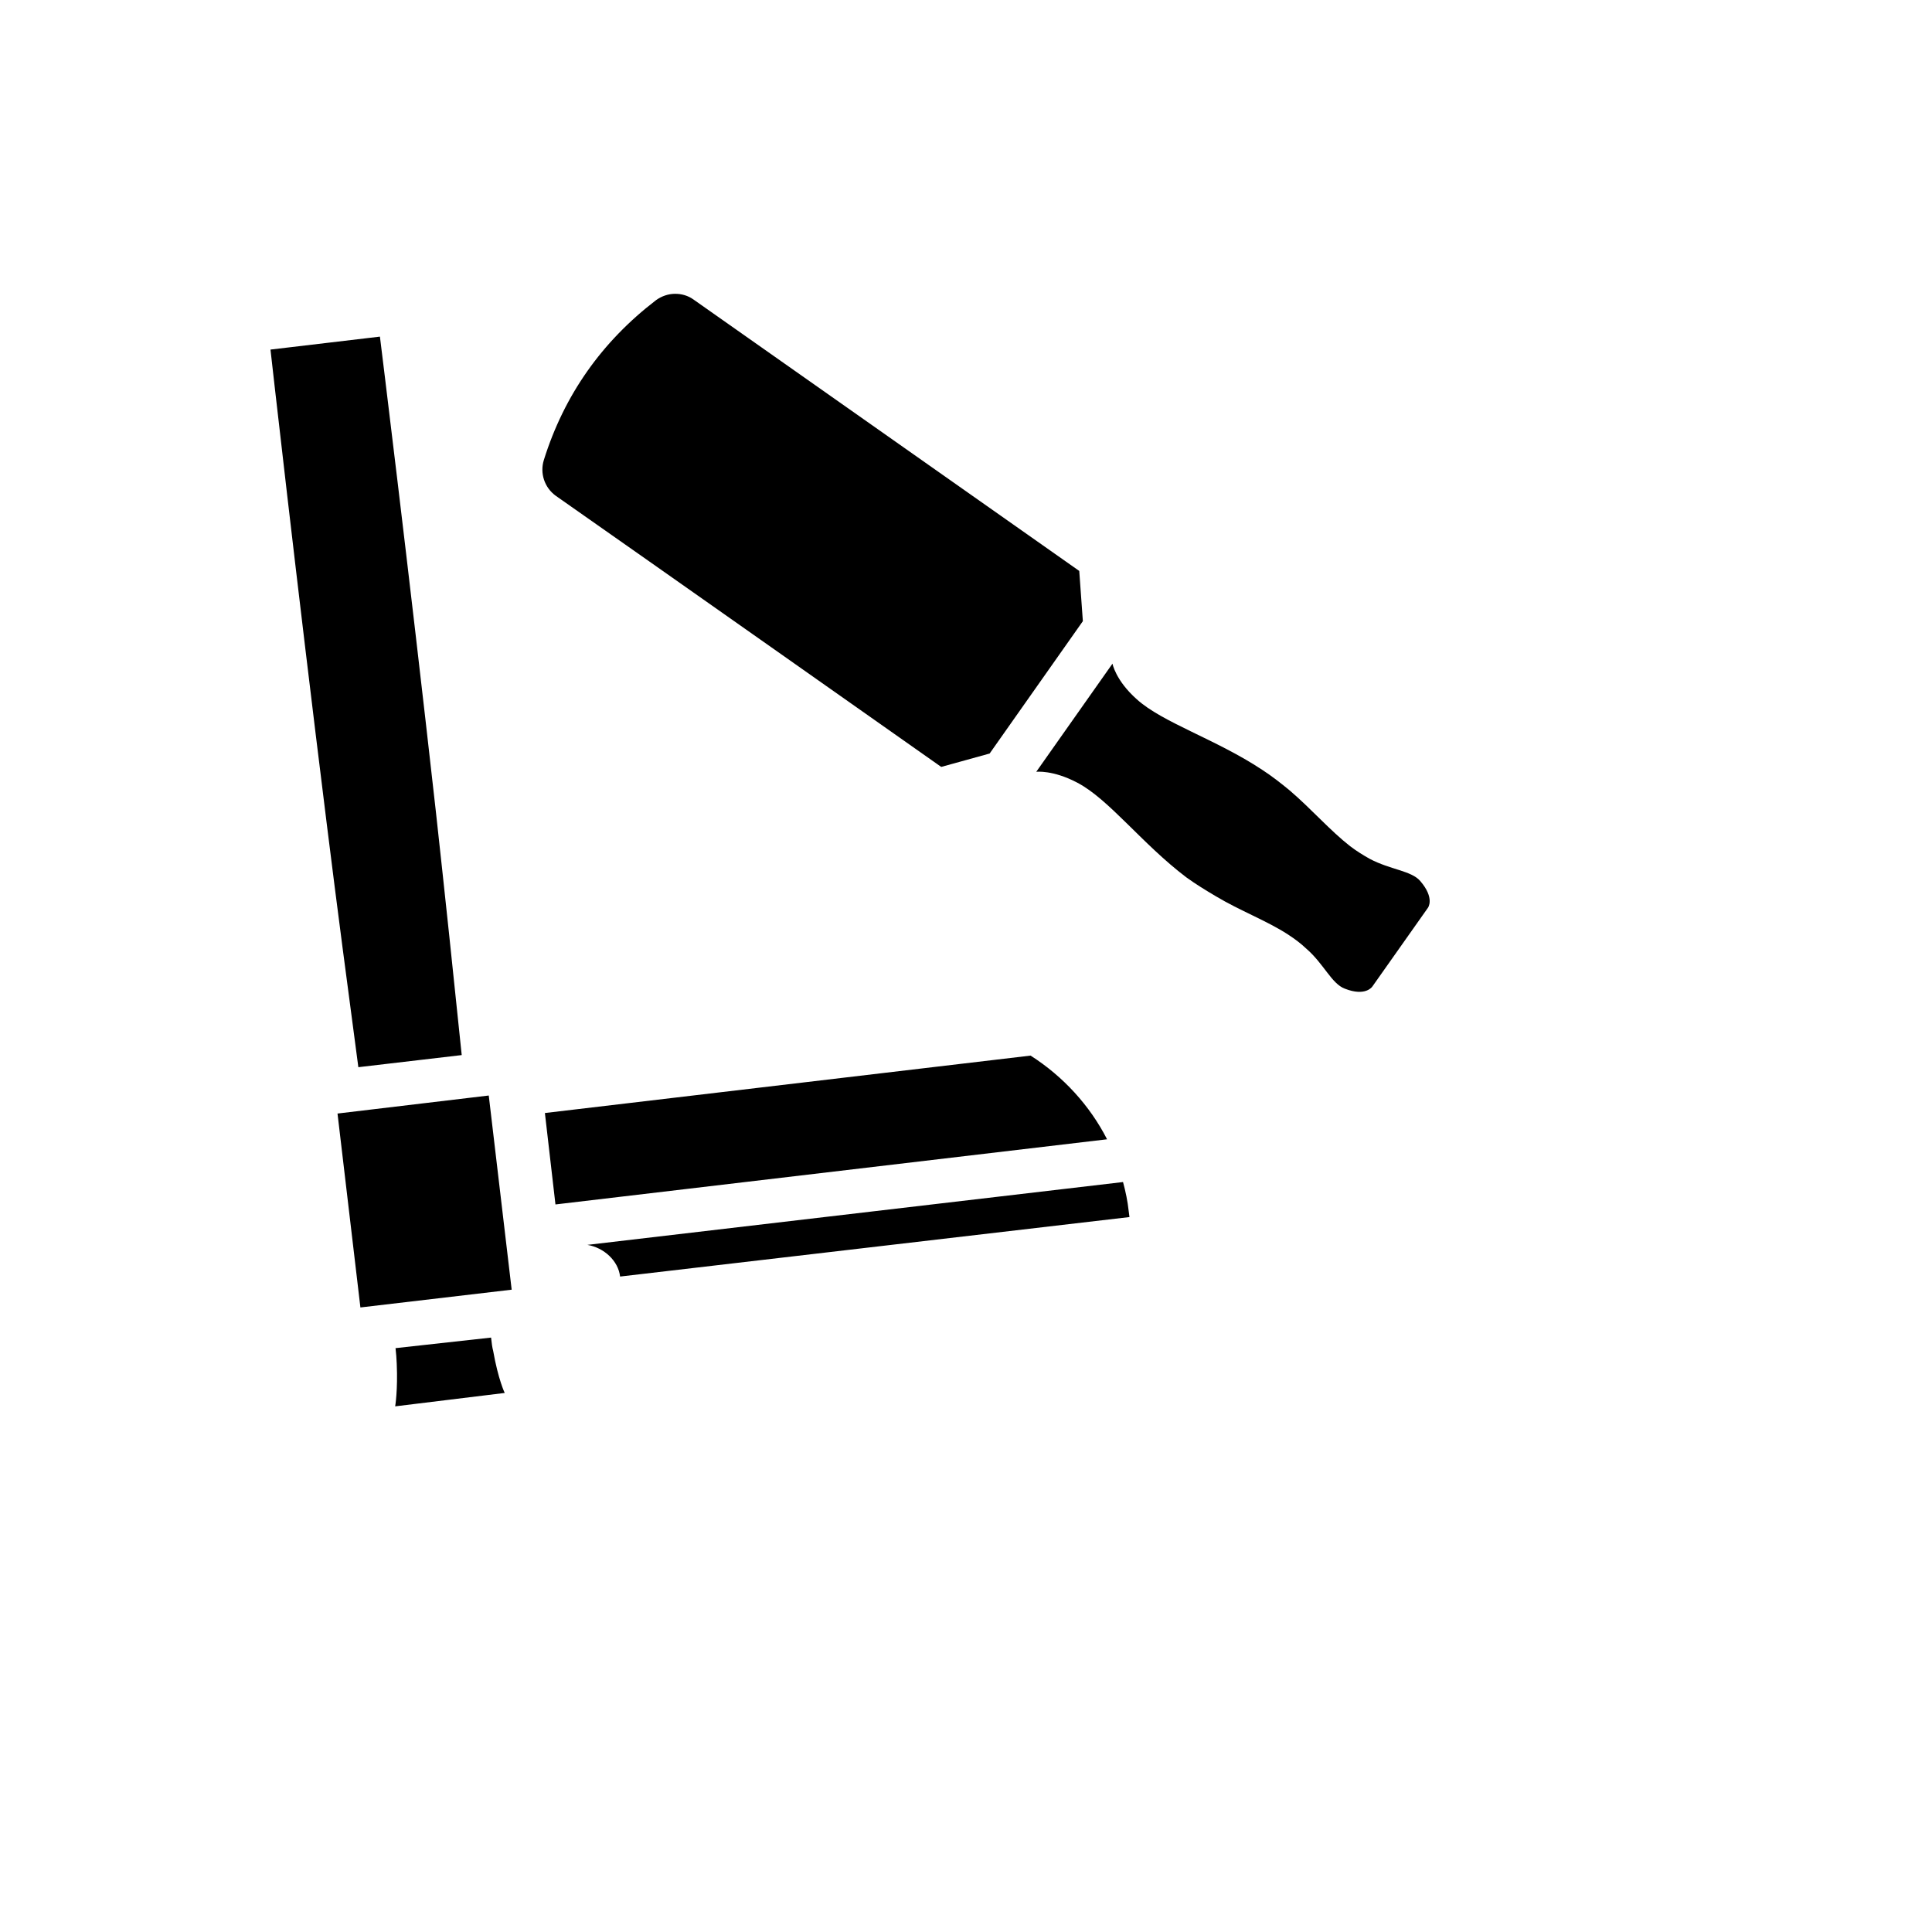<svg xmlns="http://www.w3.org/2000/svg" version="1.1" xmlns:xlink="http://www.w3.org/1999/xlink" width="100%" height="100%" id="svgWorkerArea" viewBox="-25 -25 625 625" xmlns:idraw="https://idraw.muisca.co" style="background: white;"><defs id="defsdoc"><pattern id="patternBool" x="0" y="0" width="10" height="10" patternUnits="userSpaceOnUse" patternTransform="rotate(35)"><circle cx="5" cy="5" r="4" style="stroke: none;fill: #ff000070;"></circle></pattern></defs><g id="fileImp-820446622" class="cosito"><path id="pathImp-333186638" fill="#000" class="grouped" d="M193.344 70.051C191.261 70.051 189.095 70.767 187.262 72.075 169.684 85.546 157.521 102.774 150.94 123.793 149.607 128.042 151.107 132.707 154.772 135.373 180.264 153.201 279.485 223.096 279.485 223.096 279.485 223.096 295.147 218.764 295.147 218.764 295.147 218.764 325.304 175.944 325.304 175.944 325.304 175.944 324.138 159.699 324.138 159.699 324.138 159.699 199.342 71.892 199.342 71.892 197.593 70.626 195.427 70.017 193.344 70.051 193.344 70.051 193.344 70.051 193.344 70.051M97.906 83.897C97.906 83.897 62.5 88.087 62.5 88.087 62.5 88.087 70.831 162.448 80.745 241.841 84.035 268.333 87.592 295.241 90.925 320.234 90.925 320.234 124.365 316.318 124.365 316.318 121.782 291.242 118.933 264.167 116.017 237.675 107.128 158.199 97.906 83.897 97.906 83.897 97.906 83.897 97.906 83.897 97.906 83.897M334.885 189.69C334.885 189.69 310.225 224.679 310.225 224.679 310.225 224.679 315.557 224.013 323.471 228.178 333.718 233.51 344.382 247.922 358.794 258.836 361.793 261.002 365.042 263.001 368.291 264.917 376.205 269.666 384.786 272.831 391.701 277.33 393.867 278.746 395.866 280.246 397.616 281.912 403.281 286.827 405.78 293.242 410.029 294.825 416.776 297.491 418.942 294.158 418.942 294.158 418.942 294.158 436.937 268.666 436.937 268.666 436.937 268.666 439.27 265.584 434.438 260.002 431.605 256.67 424.691 256.336 418.109 252.837 416.027 251.671 413.861 250.338 411.778 248.755 405.28 243.673 399.365 236.842 392.284 230.761 389.368 228.345 386.369 226.012 383.287 224.013 368.291 214.099 351.046 208.767 342.716 201.186 335.884 195.105 334.885 189.69 334.885 189.69 334.885 189.69 334.885 189.69 334.885 189.69M308.392 316.485C308.392 316.485 151.273 335.063 151.273 335.062 151.273 335.063 154.689 364.637 154.689 364.637 154.689 364.637 333.135 343.56 333.135 343.56 327.553 332.647 318.973 323.233 308.392 316.485 308.392 316.485 308.392 316.485 308.392 316.485M133.112 329.397C133.112 329.398 84.185 335.229 84.185 335.229 84.185 335.229 91.591 397.96 91.591 397.96 91.591 397.96 140.526 392.212 140.526 392.212 140.526 392.212 133.112 329.398 133.112 329.397M338.3 357.389C338.3 357.389 165.019 377.716 165.019 377.716 170.434 378.633 175.016 382.882 175.599 387.963 175.599 387.963 340.383 368.719 340.383 368.719 340.383 368.719 340.3 368.053 340.133 366.803 339.8 363.637 339.133 360.472 338.3 357.389 338.3 357.389 338.3 357.389 338.3 357.389M133.862 407.707C133.862 407.707 102.954 411.123 102.954 411.123 103.146 412.789 103.288 414.539 103.346 416.205 103.721 424.786 102.838 429.951 102.838 429.951 102.838 429.951 138.277 425.619 138.277 425.618 138.277 425.619 136.194 421.37 134.528 411.956 134.278 411.123 134.028 409.373 133.862 407.707 133.862 407.707 133.862 407.707 133.862 407.707"></path></g></svg>